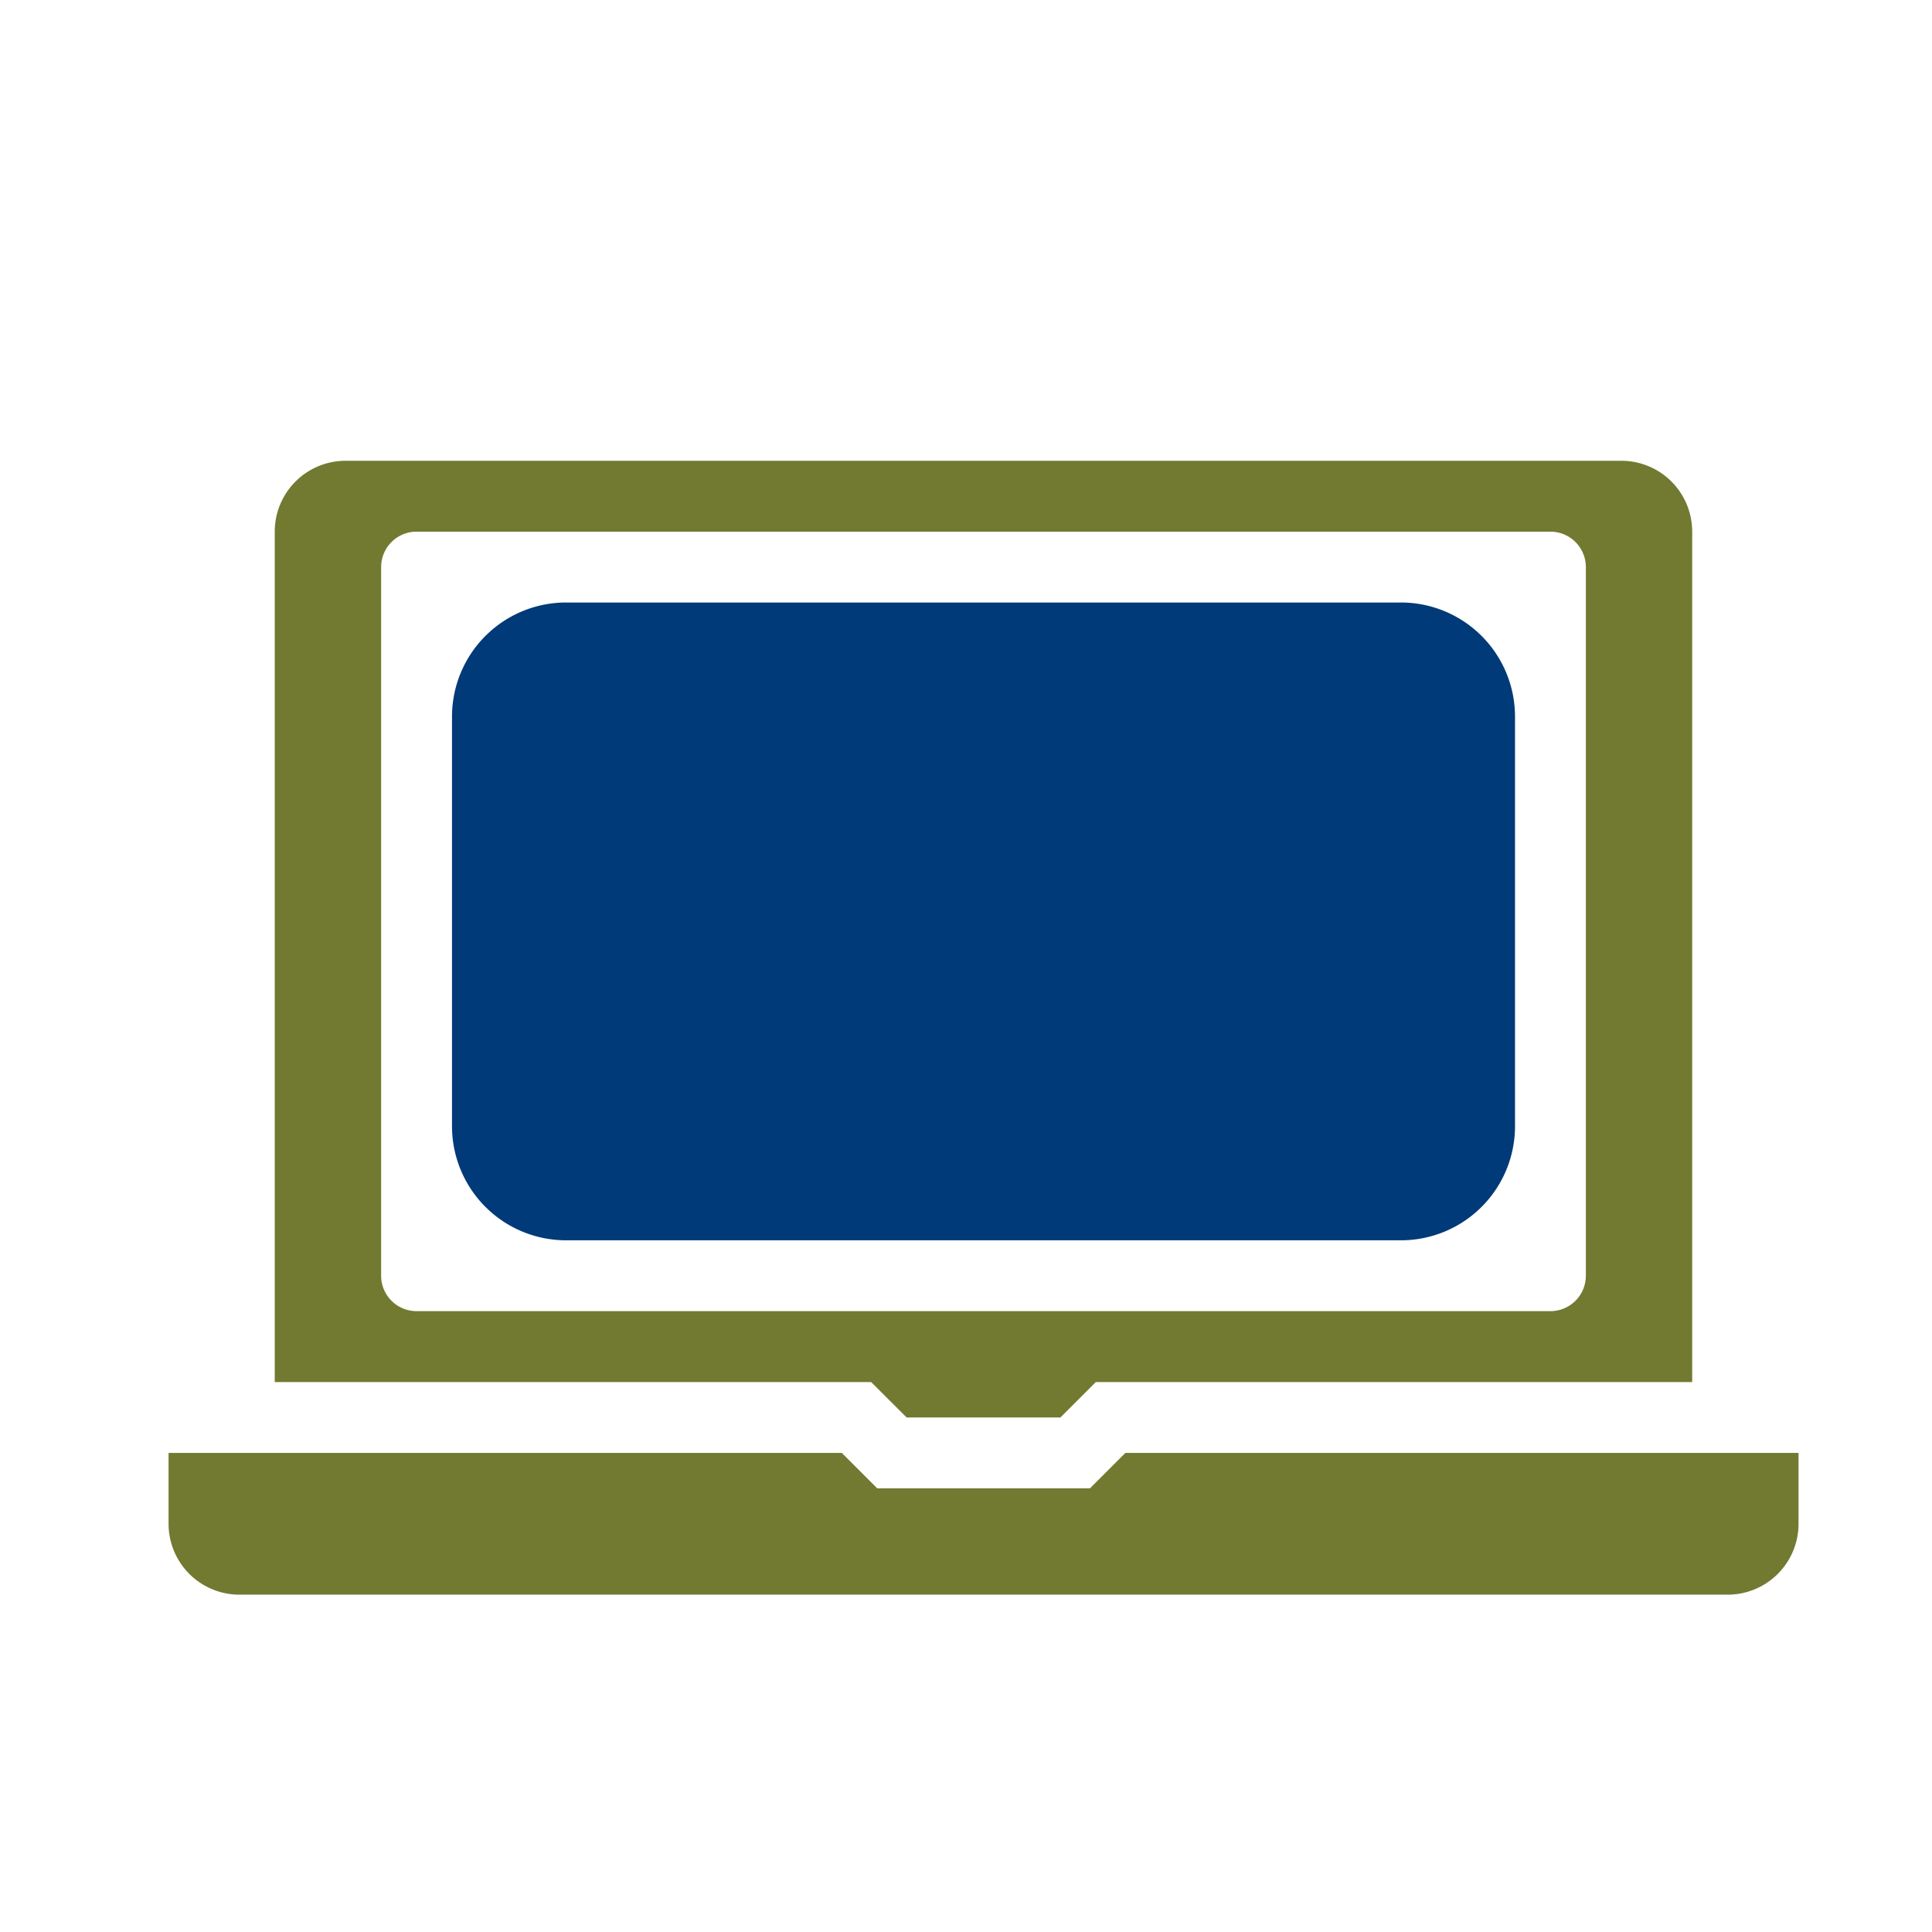 <?xml version="1.0" encoding="UTF-8"?>
<svg xmlns="http://www.w3.org/2000/svg" width="48" height="48" viewBox="0 0 48 48">
  <defs>
    <style>
      .cls-1 {
        fill: #fff;
        opacity: 0;
      }

      .cls-2 {
        fill: #717a30;
      }

      .cls-3 {
        fill: #003a78;
      }
    </style>
  </defs>
  <g id="Gruppe_3442" data-name="Gruppe 3442" transform="translate(0.486 0.215)">
    <rect id="Rechteck_3971" data-name="Rechteck 3971" class="cls-1" width="48" height="48" rx="5" transform="translate(-0.486 -0.215)"></rect>
    <g id="Gruppe_3420" data-name="Gruppe 3420" transform="translate(3.702 11.233)">
      <path id="Pfad_1133" data-name="Pfad 1133" class="cls-2" d="M31.5,72.055l-.88.88H25.334l-.88-.88H7.728v1.761a1.761,1.761,0,0,0,1.761,1.761H46.463a1.761,1.761,0,0,0,1.761-1.761V72.055Z" transform="translate(-7.728 -47.406)"></path>
      <path id="Rechteck_1026" data-name="Rechteck 1026" class="cls-3" d="M2.835,0h20.74A2.835,2.835,0,0,1,26.41,2.835V13.012a2.834,2.834,0,0,1-2.834,2.834H2.835A2.835,2.835,0,0,1,0,13.011V2.835A2.835,2.835,0,0,1,2.835,0Z" transform="translate(7.042 3.521)"></path>
      <path id="Pfad_1134" data-name="Pfad 1134" class="cls-2" d="M28.938,44.363h3.82l.88-.88H48.455V22.354a1.76,1.76,0,0,0-1.761-1.76H15a1.76,1.76,0,0,0-1.761,1.76V43.483H28.057ZM15.882,40.841V23.235a.88.88,0,0,1,.88-.88H44.933a.88.88,0,0,1,.88.88V40.841a.88.88,0,0,1-.88.88H16.762a.88.88,0,0,1-.88-.88" transform="translate(-10.601 -20.594)"></path>
    </g>
  </g>
</svg>
